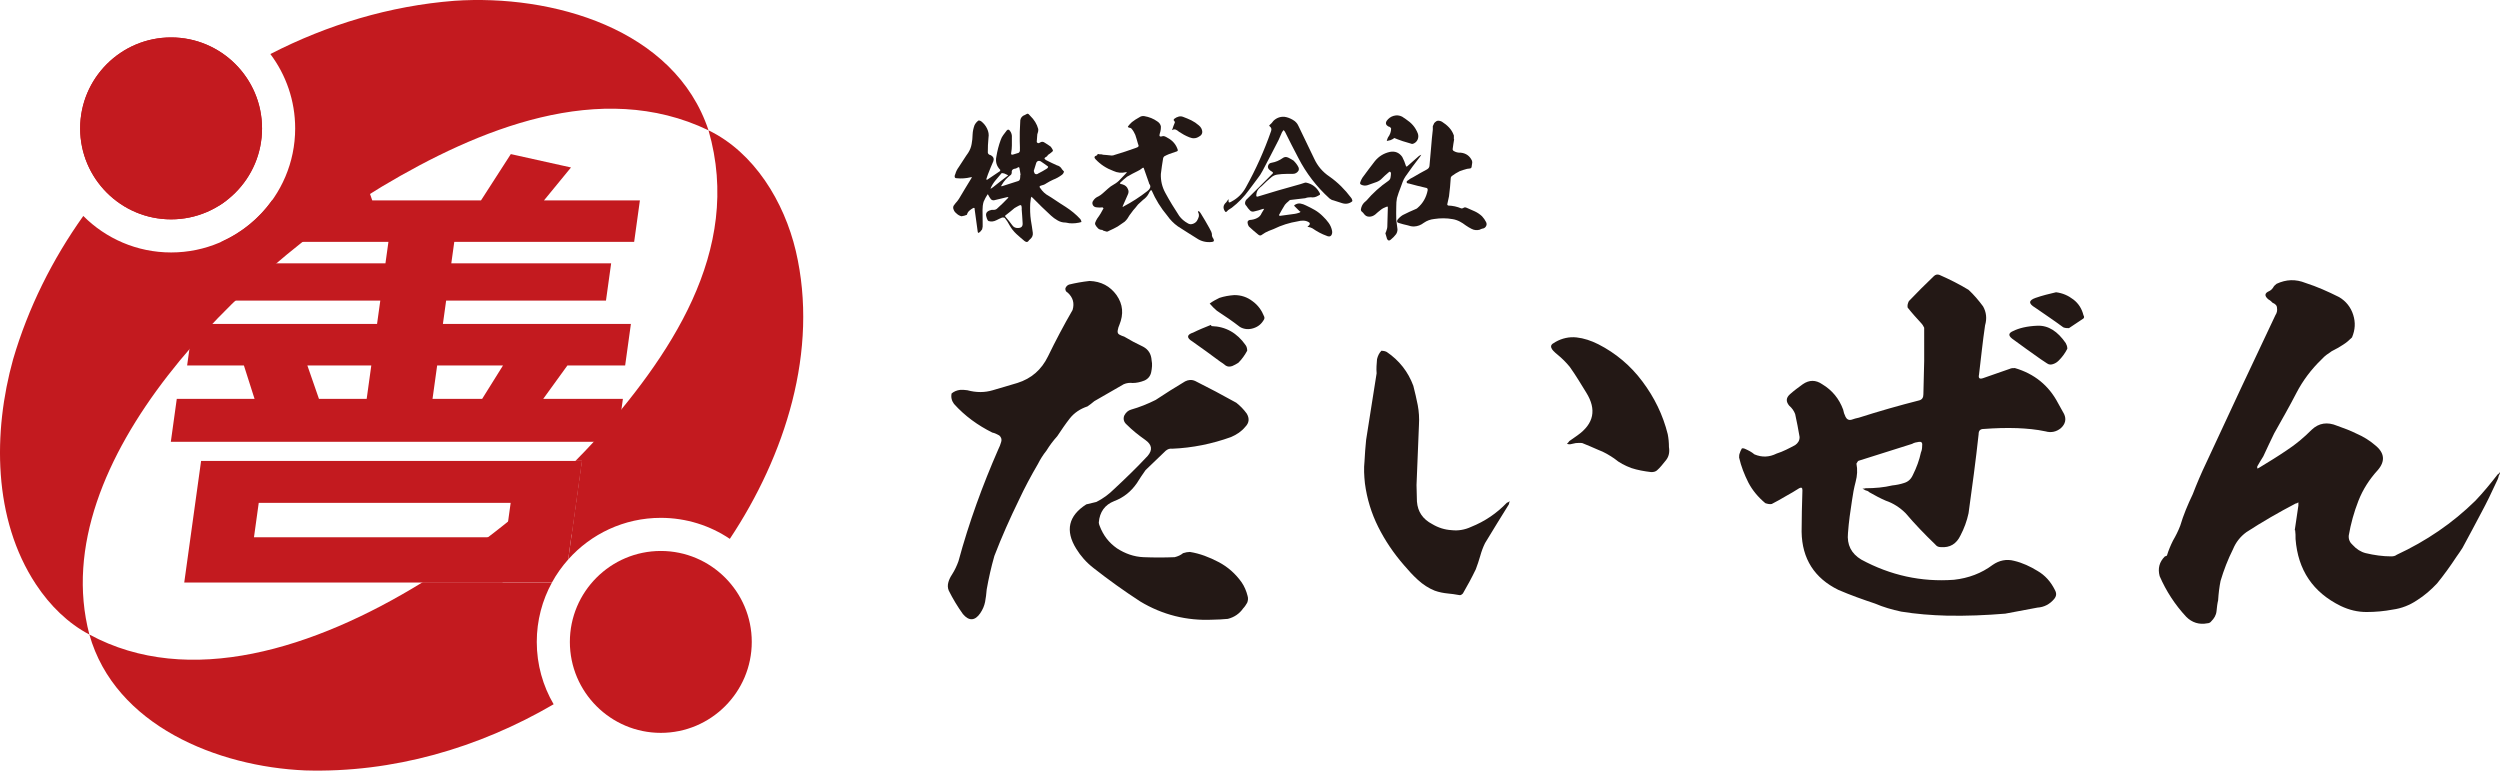 <?xml version="1.0" encoding="utf-8"?>
<!-- Generator: Adobe Illustrator 16.0.0, SVG Export Plug-In . SVG Version: 6.00 Build 0)  -->
<!DOCTYPE svg PUBLIC "-//W3C//DTD SVG 1.1//EN" "http://www.w3.org/Graphics/SVG/1.1/DTD/svg11.dtd">
<svg version="1.1" id="レイヤー_1" xmlns="http://www.w3.org/2000/svg" xmlns:xlink="http://www.w3.org/1999/xlink" x="0px"
	 y="0px" width="389.309px" height="120px" viewBox="0 0 389.309 120" enable-background="new 0 0 389.309 120"
	 xml:space="preserve">
<g>
	<path fill="#231815" d="M159.458,17.955c0.041,0,0.063,0,0.084-0.022c0.105-0.041,0.212-0.105,0.318-0.168
		c0.126-0.084,0.232-0.064,0.338,0.022c0.084,0.083,0.169,0.168,0.232,0.251c0.615,0.594,1.039,1.271,1.25,2.056
		c0.02,0.294-0.043,0.569-0.148,0.824c-0.042,0.381-0.063,0.762-0.085,1.143c0,0.106,0.063,0.169,0.17,0.211
		c0.105,0.043,0.211,0.023,0.317-0.063c0.275-0.19,0.529-0.169,0.805,0.043c0.296,0.168,0.593,0.38,0.889,0.591
		c0.126,0.169,0.254,0.362,0.339,0.551c0,0.085-0.022,0.148-0.085,0.211c-0.211,0.192-0.445,0.361-0.698,0.529
		c-0.042,0.085-0.085,0.15-0.148,0.211c-0.085,0.044-0.19,0.107-0.296,0.191c-0.106,0.105-0.106,0.19,0,0.275
		c0.106,0.084,0.211,0.17,0.296,0.19c0.508,0.255,1.015,0.509,1.546,0.741c0.359,0.085,0.633,0.295,0.804,0.636
		c0.021,0.021,0.042,0.042,0.063,0.062c0.043,0.044,0.085,0.105,0.127,0.149c0.063,0.043,0.106,0.083,0.106,0.148
		c-0.043,0.189-0.148,0.358-0.317,0.487c-0.424,0.316-0.868,0.57-1.377,0.762c-0.36,0.167-0.719,0.358-1.059,0.57
		c-0.231,0.171-0.507,0.277-0.804,0.34c-0.042,0.02-0.105,0.042-0.168,0.063c-0.064,0.043-0.085,0.107-0.064,0.169
		c0.021,0.064,0.064,0.127,0.106,0.169c0.337,0.51,0.783,0.932,1.311,1.208c0.296,0.19,0.594,0.359,0.89,0.571
		c0.571,0.38,1.165,0.782,1.755,1.143c0.848,0.55,1.631,1.187,2.286,1.905c0.085,0.128,0.15,0.275,0.17,0.444
		c-0.127,0.022-0.276,0.065-0.402,0.105c-0.339,0.065-0.678,0.107-1.016,0.107c-0.317,0-0.635-0.021-0.932-0.107l-0.169-0.02
		c-0.445,0-0.847-0.126-1.206-0.338c-0.381-0.211-0.72-0.467-1.016-0.741c-0.994-0.911-1.948-1.841-2.878-2.793
		c-0.065-0.063-0.128-0.106-0.19-0.15c-0.021,0.064-0.021,0.127-0.065,0.192c-0.041,0.294-0.083,0.57-0.106,0.868
		c-0.041,0.887-0.021,1.756,0.106,2.624c0.107,0.635,0.212,1.269,0.296,1.946c0.044,0.403-0.105,0.721-0.422,0.995
		c-0.042,0.042-0.105,0.085-0.148,0.128c-0.19,0.338-0.424,0.38-0.72,0.148c-0.424-0.361-0.867-0.721-1.27-1.102
		c-0.423-0.401-0.763-0.824-1.037-1.311c-0.212-0.424-0.487-0.828-0.783-1.208c-0.128-0.043-0.254-0.043-0.381-0.043
		c-0.317,0.128-0.613,0.277-0.909,0.423c-0.403,0.212-0.805,0.254-1.229,0.128c-0.084-0.064-0.148-0.128-0.168-0.211
		c-0.065-0.128-0.128-0.275-0.148-0.404c-0.17-0.506-0.022-0.847,0.507-1.037c0.19-0.084,0.381-0.105,0.592-0.084
		c0.255,0,0.467-0.084,0.635-0.276c0.551-0.486,1.079-1.016,1.588-1.545c0.043-0.063,0.084-0.106,0.106-0.169h-0.19
		c-0.678,0.169-1.355,0.34-2.033,0.487c-0.191,0.042-0.359-0.021-0.508-0.147c-0.168-0.234-0.318-0.465-0.444-0.721
		c-0.021-0.043-0.043-0.043-0.085-0.043c-0.231,0.36-0.444,0.741-0.613,1.145c-0.127,0.423-0.17,0.868-0.17,1.291
		c0,0.741,0,1.459,0.021,2.18c0.022,0.274,0,0.551-0.084,0.826c-0.148,0.231-0.318,0.424-0.571,0.57l-0.106-0.127
		c-0.17-1.185-0.339-2.369-0.487-3.555c0.021-0.234-0.063-0.275-0.254-0.191c-0.19,0.106-0.381,0.234-0.572,0.403
		c-0.168,0.147-0.296,0.338-0.36,0.571c0,0.023-0.021,0.043-0.021,0.064c-0.275,0.127-0.55,0.19-0.847,0.232
		c-0.318-0.085-0.572-0.232-0.805-0.466c-0.189-0.148-0.339-0.337-0.422-0.593c-0.085-0.188-0.085-0.381,0-0.57
		c0.169-0.254,0.381-0.509,0.592-0.741c0.085-0.105,0.169-0.234,0.254-0.361c0.635-1.059,1.27-2.139,1.927-3.196
		c0.02-0.042,0.041-0.107,0.083-0.17c-0.083,0-0.148,0-0.189,0.023c-0.72,0.168-1.462,0.231-2.203,0.147
		c-0.191,0-0.275-0.084-0.296-0.234c0-0.168,0.021-0.294,0.105-0.423c0.107-0.401,0.298-0.762,0.55-1.099
		c0.381-0.592,0.742-1.166,1.144-1.758c0.085-0.126,0.191-0.274,0.296-0.423c0.275-0.424,0.465-0.889,0.55-1.397
		c0.085-0.487,0.149-0.972,0.149-1.481c0.021-0.487,0.126-0.974,0.296-1.438c0.148-0.298,0.359-0.552,0.634-0.741
		c0.148,0,0.275,0.042,0.402,0.126c0.402,0.317,0.719,0.698,0.932,1.165c0.211,0.444,0.296,0.911,0.211,1.397
		c-0.084,0.761-0.106,1.522-0.106,2.307c0,0.106,0.063,0.211,0.169,0.296c0.107,0.064,0.212,0.105,0.318,0.128
		c0.381,0.231,0.508,0.528,0.381,0.91c-0.296,0.699-0.592,1.375-0.846,2.053c-0.084,0.233-0.169,0.467-0.233,0.678
		c-0.022,0.064-0.022,0.106,0,0.17c0.042,0,0.083,0,0.148-0.022l1.947-1.312c0.043-0.063,0.063-0.126,0.063-0.191
		c-0.592-0.592-0.784-1.291-0.613-2.095c0.146-0.868,0.359-1.736,0.676-2.583c0.085-0.275,0.233-0.529,0.402-0.762l0.53-0.698
		c0.169-0.191,0.318-0.191,0.488,0.021c0.252,0.317,0.359,0.698,0.317,1.122v1.185c0,0.381-0.042,0.741-0.105,1.122
		c-0.065,0.275,0.041,0.359,0.274,0.296c0.296-0.085,0.592-0.168,0.888-0.274c0.085-0.065,0.15-0.15,0.191-0.275
		c0.022-0.234,0-0.741-0.021-1.546c-0.02-0.804,0-1.883,0.085-3.26C158.95,18.356,159.14,18.123,159.458,17.955 M154.293,29.385
		c0.254-0.169,0.487-0.317,0.698-0.51c0.635-0.505,1.271-1.015,1.926-1.501c0.022-0.042,0.043-0.064,0.065-0.084l-0.085-0.043
		c-0.17-0.063-0.338-0.148-0.507-0.231c-0.065,0-0.15-0.022-0.213-0.042c-0.063-0.023-0.126-0.023-0.211,0
		c-0.317,0.36-0.615,0.718-0.932,1.099c-0.318,0.381-0.572,0.784-0.762,1.228v0.106C154.293,29.405,154.293,29.385,154.293,29.385
		 M158.928,27.226c-0.063-0.36-0.105-0.741-0.19-1.122l-0.126-0.085c-0.211,0.148-0.444,0.255-0.698,0.274
		c-0.275,0.086-0.403,0.275-0.359,0.573c0,0.126-0.044,0.231-0.107,0.337c-0.615,0.444-1.1,0.974-1.46,1.608
		c-0.042,0.043-0.084,0.106-0.105,0.17c0.085,0.021,0.147,0.021,0.21,0l1.905-0.612c0.127-0.044,0.255-0.087,0.403-0.128
		c0.148-0.021,0.276-0.085,0.36-0.191c0.063-0.125,0.105-0.254,0.105-0.402c0-0.127,0-0.274,0.022-0.421H158.928z M159.098,32.305
		c0-0.126-0.02-0.231-0.085-0.338c-0.126-0.042-0.231-0.02-0.359,0.063c-0.233,0.105-0.445,0.255-0.678,0.381
		c-0.444,0.381-0.889,0.741-1.333,1.08c-0.148,0.085-0.17,0.169-0.043,0.298c0.36,0.4,0.698,0.824,1.017,1.268
		c0.233,0.341,0.55,0.488,0.974,0.446c0.487-0.022,0.698-0.275,0.655-0.785c-0.043-0.718-0.083-1.439-0.148-2.159
		C159.118,32.474,159.118,32.391,159.098,32.305 M161.151,27.055c0.19,0.105,0.359,0.105,0.53-0.041
		c0.424-0.212,0.846-0.446,1.248-0.699c0.128-0.064,0.213-0.148,0.275-0.254c0.022-0.043,0.022-0.106-0.02-0.148
		c-0.361-0.275-0.763-0.55-1.144-0.805c-0.296-0.125-0.507-0.063-0.655,0.211c-0.148,0.424-0.276,0.848-0.402,1.292
		C161.002,26.761,161.067,26.908,161.151,27.055"/>
	<path fill="#231815" d="M172.265,24.134c0.21,0.021,0.422,0.044,0.633,0.063c0.233,0.043,0.446,0.022,0.636-0.063
		c1.122-0.337,2.243-0.698,3.343-1.099c0.085-0.043,0.191-0.085,0.297-0.128c0.105-0.064,0.148-0.148,0.127-0.254
		c-0.022-0.104-0.063-0.21-0.107-0.316c-0.125-0.446-0.252-0.891-0.402-1.334c-0.147-0.34-0.338-0.678-0.592-0.974
		c-0.063-0.064-0.148-0.105-0.233-0.128c-0.084,0-0.169-0.019-0.254-0.063l-0.083-0.126c0.19-0.254,0.402-0.487,0.635-0.698
		c0.359-0.275,0.74-0.529,1.142-0.741c0.233-0.17,0.507-0.235,0.783-0.192c0.763,0.128,1.44,0.404,2.032,0.826
		c0.296,0.19,0.466,0.424,0.551,0.74c0.02,0.36-0.021,0.722-0.148,1.082c0,0.041-0.022,0.106-0.042,0.169
		c-0.085,0.295,0.021,0.424,0.361,0.338c0.146-0.063,0.296-0.063,0.443,0c0.149,0.063,0.276,0.125,0.404,0.211
		c0.824,0.424,1.375,1.08,1.629,1.927c0,0.083-0.042,0.125-0.128,0.19c-0.38,0.147-0.803,0.275-1.227,0.422
		c-0.274,0.106-0.528,0.234-0.762,0.36c-0.085,0.087-0.127,0.17-0.168,0.255c-0.149,0.824-0.254,1.651-0.36,2.477
		c-0.042,1.058,0.19,2.033,0.698,2.962c0.655,1.208,1.376,2.394,2.158,3.578c0.339,0.464,0.783,0.847,1.314,1.142
		c0.253,0.169,0.507,0.191,0.782,0.106c0.275-0.084,0.487-0.231,0.657-0.465c0.126-0.213,0.232-0.424,0.296-0.657
		c0.042-0.231,0.02-0.465-0.106-0.698c-0.042-0.042-0.042-0.084,0-0.148c0.063-0.021,0.126,0,0.168,0.023
		c0.107,0.105,0.191,0.231,0.276,0.358c0.465,0.741,0.888,1.481,1.313,2.243c0.105,0.192,0.211,0.381,0.296,0.574
		c0.084,0.211,0.128,0.422,0.106,0.635c0.042,0.168,0.127,0.317,0.233,0.464c0.148,0.297,0.063,0.465-0.296,0.488
		c-0.848,0.083-1.631-0.106-2.307-0.571c-0.975-0.615-1.97-1.229-2.943-1.864c-0.656-0.465-1.207-1.036-1.651-1.673
		c-1.015-1.205-1.82-2.518-2.433-3.936c-0.044,0-0.085-0.022-0.127-0.022c-0.148,0.169-0.275,0.361-0.359,0.573
		c-0.19,0.36-0.487,0.676-0.848,0.93c-0.253,0.234-0.507,0.487-0.783,0.721c-0.147,0.17-0.296,0.358-0.424,0.529
		c-0.105,0.104-0.211,0.233-0.316,0.359c-0.148,0.192-0.297,0.381-0.424,0.573c-0.042,0.062-0.105,0.126-0.148,0.189
		c-0.105,0.19-0.232,0.382-0.359,0.571c-0.128,0.17-0.255,0.318-0.424,0.468c-0.359,0.253-0.72,0.506-1.079,0.741
		c-0.211,0.127-0.423,0.232-0.635,0.338c-0.253,0.125-0.509,0.231-0.762,0.359c-0.148,0.106-0.296,0.127-0.445,0.063
		c-0.126-0.042-0.274-0.085-0.424-0.128c-0.02-0.04-0.083-0.083-0.146-0.105c-0.255,0-0.466-0.083-0.637-0.232
		c-0.168-0.167-0.317-0.36-0.422-0.549c-0.063-0.128-0.063-0.234-0.021-0.361c0.042-0.126,0.085-0.232,0.148-0.338
		c0.042-0.085,0.105-0.191,0.169-0.297c0.382-0.507,0.698-1.038,0.975-1.586c-0.043-0.064-0.085-0.107-0.148-0.148
		c-0.318,0.042-0.615,0.042-0.911,0c-0.296-0.021-0.508-0.15-0.613-0.381c-0.107-0.234-0.085-0.466,0.084-0.679
		c0.191-0.294,0.444-0.505,0.805-0.655c0.231-0.125,0.444-0.274,0.657-0.467c0.274-0.232,0.528-0.486,0.804-0.718
		c0.274-0.255,0.57-0.467,0.911-0.656c0.38-0.212,0.741-0.486,1.037-0.828c0.316-0.317,0.612-0.655,0.931-0.973
		c0.043-0.021,0.083-0.042,0.083-0.083l-0.125-0.043c-0.698,0.168-1.355,0.105-1.99-0.191c-1.08-0.401-1.99-0.994-2.751-1.798
		c-0.275-0.274-0.233-0.487,0.148-0.615h0.063c0-0.083,0.042-0.146,0.106-0.188c0.084-0.043,0.168-0.043,0.253,0
		c0.084,0.042,0.17,0.042,0.233,0C171.692,24.092,171.966,24.134,172.265,24.134 M174.993,32.135c1.292-0.677,2.499-1.46,3.642-2.35
		c0.19-0.127,0.359-0.317,0.444-0.507c0.106-0.212,0.065-0.424-0.105-0.636c-0.021-0.019-0.042-0.062-0.042-0.126
		c-0.274-0.741-0.53-1.483-0.783-2.224c-0.021-0.189-0.127-0.233-0.275-0.106c-0.232,0.192-0.465,0.341-0.74,0.467
		c-0.551,0.274-1.101,0.55-1.631,0.867c-0.359,0.275-0.699,0.594-1.036,0.911c-0.106,0.085-0.085,0.17,0.063,0.211
		c0.105,0.044,0.211,0.064,0.318,0.086c0.38,0.126,0.655,0.359,0.783,0.698c0.147,0.275,0.147,0.57,0,0.868
		c-0.275,0.592-0.531,1.184-0.783,1.777c-0.044,0.042-0.044,0.105,0,0.148C174.91,32.221,174.953,32.178,174.993,32.135
		 M186.741,21.255c-0.464,0.318-0.973,0.36-1.524,0.128c-0.592-0.234-1.122-0.53-1.628-0.868c-0.128-0.128-0.298-0.234-0.467-0.317
		c-0.19-0.085-0.359-0.064-0.55,0.042c-0.021,0.021-0.042,0.021-0.085,0c0.02-0.022,0.042-0.042,0.064-0.065
		c0.105-0.381,0.252-0.74,0.402-1.1c0-0.085-0.022-0.149-0.085-0.234c-0.148-0.104-0.128-0.233,0.02-0.358
		c0.191-0.15,0.402-0.255,0.635-0.318c0.212-0.063,0.444-0.063,0.677,0.02c0.467,0.17,0.911,0.36,1.313,0.552
		c0.423,0.21,0.804,0.464,1.165,0.781c0.338,0.275,0.529,0.615,0.549,1.038C187.208,20.874,187.038,21.109,186.741,21.255"/>
	<path fill="#231815" d="M201.304,18.651c0.423,0.235,0.718,0.552,0.91,0.995c0.805,1.673,1.609,3.367,2.435,5.059
		c0.528,1.145,1.312,2.075,2.391,2.795c1.292,0.909,2.391,2.011,3.345,3.28c0.085,0.105,0.168,0.234,0.191,0.382
		c0.041,0.083,0.021,0.147-0.022,0.21c-0.464,0.36-0.994,0.447-1.586,0.254c-0.447-0.148-0.868-0.294-1.312-0.423
		c-0.234-0.042-0.425-0.147-0.615-0.295c-2.011-1.821-3.64-3.938-4.867-6.33c-0.721-1.354-1.398-2.71-2.075-4.065
		c-0.065-0.105-0.148-0.188-0.234-0.254c-0.063,0.107-0.126,0.212-0.211,0.297c-0.19,0.425-0.36,0.848-0.551,1.249
		c-0.824,1.609-1.65,3.218-2.498,4.806c-0.211,0.423-0.485,0.824-0.803,1.228c-0.444,0.593-0.868,1.162-1.313,1.756
		c-0.761,1.058-1.651,1.969-2.666,2.752c-0.107,0.064-0.234,0.147-0.36,0.231c-0.148,0.086-0.296,0.192-0.402,0.339
		c-0.127,0.128-0.212,0.128-0.296,0c-0.361-0.507-0.296-0.994,0.191-1.417c0.105-0.128,0.211-0.275,0.296-0.424l0.041-0.043
		c0.022,0,0.022,0.023,0.022,0.063v0.298c0.022,0.105,0.085,0.148,0.19,0.125c0.106-0.042,0.211-0.083,0.296-0.148
		c0.954-0.508,1.694-1.249,2.201-2.178c1.566-2.816,2.879-5.738,3.938-8.786c0.105-0.294,0.042-0.528-0.191-0.718
		c-0.128-0.085-0.128-0.17,0-0.255c0.211-0.19,0.402-0.381,0.55-0.612c0.487-0.467,1.059-0.678,1.714-0.635
		C200.479,18.25,200.901,18.419,201.304,18.651 M198.934,27.182c-0.34,0.043-0.635,0.171-0.911,0.381
		c-0.528,0.424-1.037,0.911-1.524,1.399c-0.084,0.063-0.169,0.126-0.253,0.21c-0.381,0.317-0.593,0.721-0.613,1.207
		c-0.022,0.232,0.083,0.297,0.296,0.212c1.016-0.318,2.054-0.614,3.09-0.931c1.142-0.317,2.285-0.635,3.45-0.975
		c0.211-0.063,0.444-0.147,0.655-0.211c0.105-0.042,0.211-0.064,0.34-0.021c0.825,0.191,1.48,0.656,1.924,1.397
		c0,0.02,0.022,0.042,0.042,0.063c0.043,0.064,0.086,0.148,0.128,0.254c0.02,0.085,0,0.17-0.105,0.211
		c-0.085,0.044-0.171,0.086-0.234,0.127c-0.36,0.212-0.72,0.275-1.102,0.212c-0.295,0-0.591,0.042-0.865,0.147
		c-0.784,0.086-1.547,0.169-2.33,0.275c-0.105,0.042-0.212,0.105-0.275,0.211c-0.211,0.15-0.38,0.34-0.55,0.53
		c-0.318,0.508-0.635,1.059-0.931,1.609c0.02,0.044,0.063,0.084,0.125,0.127c0.785-0.106,1.567-0.211,2.35-0.317
		c0.211-0.042,0.423-0.084,0.657-0.17c0.085-0.02,0.148-0.064,0.233-0.148c-0.084-0.042-0.127-0.063-0.168-0.105
		c-0.276-0.276-0.552-0.551-0.827-0.825c0-0.043,0.021-0.084,0.063-0.126c0.275-0.192,0.573-0.275,0.889-0.234
		c0.317,0.064,0.592,0.147,0.869,0.295c0.464,0.213,0.951,0.467,1.396,0.72c0.466,0.275,0.868,0.594,1.249,0.974
		c0.338,0.318,0.635,0.658,0.91,1.039c0.275,0.38,0.445,0.804,0.528,1.248c0.042,0.255,0,0.487-0.126,0.678
		c-0.085,0.107-0.191,0.17-0.318,0.17c-0.147,0-0.274-0.022-0.381-0.085c-0.782-0.275-1.523-0.677-2.221-1.164
		c-0.191-0.105-0.424-0.191-0.678-0.234c-0.02,0-0.063-0.02-0.105-0.02c0.021-0.043,0.042-0.063,0.064-0.085
		c0.042-0.043,0.106-0.083,0.168-0.127c0.211-0.231,0.169-0.424-0.127-0.549c-0.232-0.128-0.507-0.191-0.784-0.191
		c-0.274,0-0.548,0.021-0.825,0.106c-1.313,0.211-2.583,0.614-3.789,1.208c-0.254,0.084-0.508,0.189-0.762,0.295
		c-0.36,0.149-0.697,0.338-1.017,0.572c-0.19,0.17-0.401,0.17-0.591,0c-0.488-0.381-0.975-0.826-1.461-1.271
		c-0.148-0.232-0.211-0.467-0.211-0.719c0.063-0.17,0.169-0.255,0.338-0.297c0.381-0.02,0.763-0.106,1.101-0.275
		c0.361-0.169,0.614-0.424,0.762-0.804l0.297-0.487c0.02-0.043,0.063-0.107,0.085-0.169c-0.085,0-0.151,0-0.213,0.021
		c-0.464,0.168-0.931,0.297-1.418,0.402c-0.233,0.042-0.402-0.021-0.55-0.148c-0.232-0.231-0.423-0.467-0.592-0.741
		c-0.17-0.148-0.233-0.338-0.19-0.55c0.042-0.212,0.148-0.404,0.339-0.55c0.74-0.741,1.461-1.463,2.222-2.202l1.736-1.736
		c0.064-0.084,0.064-0.148-0.042-0.233c-0.211-0.107-0.382-0.254-0.551-0.424c-0.17-0.191-0.191-0.402-0.105-0.612
		c0.084-0.234,0.254-0.36,0.528-0.404c0.636-0.106,1.208-0.36,1.715-0.718c0.274-0.211,0.571-0.234,0.91-0.064
		c0.275,0.127,0.529,0.296,0.784,0.445c0.317,0.317,0.591,0.655,0.782,1.057c0.065,0.171,0.065,0.341,0,0.508
		c-0.211,0.338-0.508,0.508-0.931,0.508h-0.954C199.844,27.077,199.379,27.119,198.934,27.182"/>
	<path fill="#231815" d="M215.952,35.734c0.043-0.127,0.084-0.275,0.084-0.401l0.084-3.006c0-0.043,0-0.106-0.02-0.168
		c-0.064,0.04-0.128,0.04-0.191,0.04c-0.338,0.128-0.657,0.275-0.932,0.509c-0.274,0.213-0.55,0.444-0.824,0.698
		c-0.276,0.212-0.572,0.338-0.931,0.338c-0.341,0-0.615-0.148-0.826-0.444c-0.064-0.107-0.17-0.213-0.296-0.318
		c-0.128-0.084-0.191-0.231-0.171-0.402c0.065-0.381,0.211-0.72,0.488-1.014c0.125-0.128,0.252-0.234,0.38-0.341
		c0.996-1.162,2.117-2.178,3.386-3.047c0.214-0.147,0.34-0.338,0.361-0.57c0.042-0.234,0.064-0.447,0.064-0.679
		c-0.043-0.083-0.085-0.148-0.148-0.189c-0.063,0-0.105,0-0.148,0.041c-0.445,0.361-0.868,0.763-1.271,1.165
		c-0.275,0.233-0.571,0.381-0.931,0.487c-0.381,0.148-0.762,0.275-1.145,0.404c-0.337,0.105-0.654,0.083-0.971-0.065
		c-0.191-0.084-0.234-0.21-0.171-0.381c0.085-0.252,0.191-0.487,0.339-0.719c0.634-0.867,1.269-1.714,1.925-2.561
		c0.615-0.762,1.398-1.249,2.372-1.46c0.802-0.148,1.439,0.127,1.904,0.785c0.234,0.443,0.423,0.909,0.572,1.396
		c0.042,0.126,0.126,0.147,0.231,0.042c0.572-0.508,1.165-1.016,1.78-1.566c0.104-0.084,0.231-0.148,0.38-0.212
		c-0.064,0.128-0.148,0.254-0.232,0.359c-0.784,0.997-1.523,2.011-2.244,3.05c-0.17,0.254-0.316,0.528-0.424,0.824
		c-0.106,0.298-0.211,0.592-0.317,0.868c-0.211,0.551-0.423,1.101-0.571,1.65c-0.085,0.424-0.105,0.848-0.105,1.271
		c-0.02,0.698-0.02,1.397,0,2.116c0.063,0.487,0.125,0.996,0.191,1.483c0,0.274-0.085,0.53-0.211,0.741
		c-0.234,0.317-0.531,0.613-0.848,0.868c-0.234,0.211-0.425,0.168-0.571-0.128c-0.085-0.275-0.17-0.57-0.255-0.868
		C215.825,36.138,215.909,35.925,215.952,35.734 M216.523,21.828c-0.191,0.042-0.382,0.085-0.571,0.127
		c0.043-0.191,0.106-0.381,0.189-0.551c0.319-0.423,0.489-0.888,0.489-1.397c-0.044-0.106-0.127-0.189-0.213-0.231
		c-0.063-0.043-0.148-0.085-0.234-0.085c-0.38-0.233-0.464-0.53-0.231-0.888c0.274-0.381,0.634-0.637,1.079-0.764
		c0.466-0.127,0.89-0.084,1.313,0.127c0.401,0.255,0.782,0.531,1.165,0.827c0.38,0.317,0.697,0.677,0.931,1.079
		c0.146,0.254,0.274,0.487,0.36,0.741c0.106,0.338,0.083,0.657-0.063,0.974c-0.151,0.298-0.404,0.51-0.721,0.615
		c-0.127,0.02-0.254,0-0.381-0.063c-0.403-0.107-0.825-0.235-1.208-0.361c-0.274-0.107-0.55-0.213-0.824-0.297
		c-0.15-0.064-0.296-0.127-0.467-0.19C216.945,21.638,216.735,21.743,216.523,21.828 M226.218,23.182
		c-0.023,0.106,0.021,0.211,0.105,0.296c0.358,0.232,0.74,0.319,1.144,0.297c0.824,0.084,1.417,0.508,1.754,1.25
		c0.043,0.147,0.065,0.294,0.023,0.423c-0.023,0.147-0.043,0.295-0.063,0.422c0,0.211-0.085,0.317-0.234,0.36
		c-0.17,0.022-0.338,0.042-0.486,0.063c-0.382,0.107-0.763,0.212-1.145,0.361c-0.422,0.211-0.847,0.467-1.205,0.741
		c-0.108,0.084-0.171,0.168-0.191,0.274c-0.063,0.974-0.148,1.947-0.275,2.9c-0.086,0.423-0.19,0.848-0.276,1.271
		c0,0.064,0.064,0.126,0.148,0.17c0.7,0.02,1.396,0.168,2.033,0.442c0.106,0.021,0.211,0,0.317-0.063
		c0.169-0.126,0.34-0.126,0.551-0.021c0.422,0.17,0.825,0.359,1.249,0.551c0.401,0.188,0.784,0.443,1.121,0.76
		c0.254,0.275,0.465,0.573,0.634,0.911c0.108,0.232,0.108,0.444-0.02,0.656c-0.126,0.211-0.317,0.338-0.571,0.36
		c-0.148,0.043-0.274,0.084-0.403,0.168c-0.424,0.107-0.846,0.087-1.248-0.125c-0.318-0.148-0.615-0.34-0.931-0.551
		c-0.297-0.232-0.594-0.424-0.911-0.592c-0.362-0.19-0.742-0.318-1.122-0.381c-0.954-0.17-1.906-0.17-2.879-0.021
		c-0.592,0.063-1.122,0.255-1.609,0.592c-0.466,0.361-0.973,0.551-1.545,0.574c-0.338,0-0.656-0.065-0.932-0.171
		c-0.486-0.105-0.974-0.232-1.438-0.381c-0.255-0.063-0.318-0.233-0.19-0.487c0.231-0.295,0.507-0.551,0.825-0.741
		c0.655-0.338,1.355-0.657,2.053-0.951c0.083-0.022,0.168-0.087,0.234-0.149c0.845-0.72,1.375-1.652,1.586-2.751
		c0.042-0.255-0.064-0.381-0.318-0.402c-0.867-0.19-1.736-0.424-2.604-0.657c-0.106,0-0.211-0.02-0.296-0.084
		c-0.105-0.169-0.063-0.295,0.147-0.401c0.234-0.193,0.509-0.361,0.785-0.487c0.74-0.447,1.482-0.848,2.221-1.25
		c0.233-0.147,0.36-0.358,0.36-0.634l0.254-2.88c0.065-0.888,0.15-1.756,0.255-2.644v-0.552l0.211-0.464
		c0.063-0.085,0.147-0.168,0.275-0.255c0.126-0.106,0.294-0.148,0.465-0.126c0.17,0.02,0.317,0.063,0.466,0.147
		c0.402,0.254,0.783,0.552,1.101,0.89c0.338,0.361,0.572,0.742,0.741,1.206c0,0.021,0.021,0.043,0.021,0.065v0.57h0.042
		C226.365,22.166,226.281,22.653,226.218,23.182"/>
	<path fill="#231815" d="M173.871,45.951c1.006,1.444,1.131,2.952,0.441,4.646c-0.126,0.251-0.188,0.504-0.251,0.817
		c-0.063,0.314,0,0.565,0.251,0.692c0.251,0.125,0.502,0.249,0.753,0.312c0.941,0.566,1.883,1.068,2.951,1.571
		c0.816,0.44,1.256,1.131,1.318,2.135c0.125,0.564,0.063,1.193-0.063,1.82c-0.125,0.629-0.502,1.068-1.067,1.319
		c-0.628,0.252-1.257,0.376-1.821,0.376c-0.44-0.062-0.943,0-1.382,0.188c-1.507,0.88-3.077,1.758-4.584,2.639
		c-0.376,0.312-0.69,0.563-1.066,0.818c-1.131,0.375-2.072,1.003-2.764,1.881c-0.69,0.878-1.318,1.821-1.947,2.762
		c-0.627,0.692-1.192,1.444-1.695,2.262c-0.502,0.626-0.942,1.318-1.319,2.07c-1.068,1.821-2.072,3.706-2.952,5.59
		c-1.38,2.828-2.7,5.778-3.829,8.729c-0.502,1.759-0.879,3.452-1.192,5.21c-0.063,0.692-0.126,1.321-0.252,1.947
		c-0.125,0.629-0.376,1.192-0.754,1.758c-0.816,1.192-1.757,1.255-2.699,0.126c-0.817-1.129-1.57-2.385-2.198-3.64
		c-0.188-0.44-0.188-0.88-0.063-1.321c0.125-0.438,0.313-0.815,0.565-1.192c0.439-0.689,0.754-1.381,1.004-2.073
		c1.633-6.028,3.768-11.869,6.216-17.456c0.189-0.375,0.314-0.692,0.439-1.13c0.126-0.377,0-0.752-0.313-1.006
		c-0.377-0.187-0.69-0.375-1.067-0.438c-2.261-1.129-4.27-2.573-5.966-4.458c-0.376-0.503-0.501-1.069-0.376-1.635
		c0.376-0.312,0.817-0.5,1.382-0.563c0.313,0,0.691,0,1.067,0.063c1.382,0.375,2.699,0.375,3.957,0
		c1.317-0.377,2.575-0.755,3.831-1.131c2.197-0.691,3.766-2.072,4.772-4.144c1.193-2.45,2.449-4.835,3.829-7.222
		c0.314-1.067,0.063-1.945-0.753-2.698c-0.25-0.126-0.376-0.315-0.376-0.63c0.063-0.25,0.251-0.501,0.565-0.628
		c1.005-0.249,2.073-0.439,3.203-0.565C171.485,43.815,172.868,44.569,173.871,45.951 M177.577,93.672
		c-2.512-1.63-4.961-3.389-7.284-5.212c-1.131-0.878-2.011-1.882-2.701-3.011c-1.758-2.828-1.192-5.149,1.57-6.908
		c0.565-0.126,1.068-0.252,1.57-0.377c1.005-0.5,1.946-1.192,2.763-2.007c1.758-1.635,3.516-3.329,5.212-5.15
		c0.816-0.943,0.691-1.761-0.376-2.513c-1.068-0.752-2.01-1.507-2.89-2.387c-0.439-0.375-0.564-0.878-0.376-1.378
		c0.251-0.506,0.627-0.818,1.068-0.943c1.318-0.377,2.574-0.878,3.829-1.507c1.507-1.006,3.016-1.947,4.584-2.889
		c0.504-0.25,1.005-0.314,1.57-0.063c2.135,1.067,4.27,2.197,6.405,3.389c0.628,0.506,1.13,1.006,1.632,1.698
		c0.44,0.752,0.377,1.444-0.251,2.07c-0.564,0.692-1.318,1.195-2.198,1.572c-2.951,1.066-6.028,1.693-9.168,1.819
		c-0.376-0.061-0.69,0.063-1.004,0.314l-3.139,3.014c-0.503,0.692-0.942,1.381-1.382,2.073c-0.878,1.255-2.009,2.196-3.516,2.762
		c-1.443,0.566-2.26,1.696-2.387,3.328c0,0.189,0.063,0.314,0.126,0.503c0.565,1.507,1.444,2.636,2.7,3.517
		c1.256,0.815,2.638,1.318,4.145,1.379c1.632,0.065,3.203,0.065,4.835,0c0.502-0.124,0.942-0.312,1.319-0.626
		c0.376-0.126,0.753-0.189,1.066-0.189c1.57,0.252,3.014,0.815,4.459,1.57c1.443,0.755,2.637,1.821,3.579,3.14
		c0.439,0.629,0.753,1.384,0.941,2.136c0.125,0.377,0.062,0.755-0.063,1.069c-0.188,0.312-0.376,0.626-0.629,0.878
		c-0.564,0.815-1.381,1.381-2.386,1.63c-0.816,0.065-1.57,0.128-2.387,0.128C184.797,96.686,181.03,95.745,177.577,93.672
		 M193.965,53.737c0.188,0.251,0.252,0.566,0.252,0.878c-0.376,0.692-0.817,1.321-1.382,1.884c-0.313,0.188-0.627,0.377-0.942,0.503
		c-0.376,0.125-0.69,0.125-1.004-0.062c-0.313-0.253-0.566-0.441-0.878-0.63c-1.444-1.066-2.889-2.134-4.333-3.139
		c-0.943-0.563-0.879-1.065,0.125-1.38c0.88-0.439,1.821-0.818,2.764-1.195c0,0.064,0.062,0.127,0.125,0.188
		C190.888,50.848,192.646,51.854,193.965,53.737 M195.033,46.892c0.879,0.628,1.444,1.444,1.822,2.387
		c0.062,0.125,0.062,0.314,0,0.439c-0.377,0.691-0.879,1.13-1.633,1.383c-0.753,0.251-1.507,0.187-2.134-0.19
		c-1.131-0.878-2.324-1.694-3.581-2.511c-0.376-0.313-0.752-0.69-1.129-1.131c0.502-0.377,1.004-0.627,1.507-0.879
		c0.753-0.251,1.507-0.377,2.324-0.439C193.275,45.951,194.217,46.266,195.033,46.892"/>
	<path fill="#231815" d="M220.587,75.524c0,0.881,0.064,1.761,0.064,2.576c0.126,1.633,0.942,2.762,2.386,3.517
		c0.942,0.563,1.946,0.88,3.014,0.94c1.005,0.126,2.072-0.06,3.014-0.5c2.198-0.88,4.019-2.136,5.588-3.769
		c0.189-0.063,0.314-0.125,0.44-0.251c-0.063,0.126-0.063,0.314-0.126,0.503c-1.255,2.01-2.45,3.957-3.705,6.027
		c-0.313,0.626-0.566,1.318-0.754,2.01c-0.187,0.692-0.439,1.381-0.69,2.073c-0.629,1.315-1.318,2.573-2.009,3.766
		c-0.188,0.189-0.378,0.314-0.566,0.252c-0.627-0.126-1.255-0.189-1.82-0.252c-0.629-0.063-1.318-0.188-2.01-0.438
		c-0.941-0.38-1.82-0.943-2.636-1.698c-0.755-0.689-1.445-1.444-2.136-2.259c-1.633-1.884-2.951-3.832-4.019-5.965
		c-1.068-2.136-1.757-4.395-2.071-6.782c-0.126-1.195-0.189-2.324-0.063-3.454c0.063-1.069,0.125-2.199,0.251-3.329
		c0.563-3.454,1.067-6.908,1.633-10.36c-0.064-0.753,0-1.445,0.063-2.199c0.125-0.502,0.314-0.942,0.689-1.319
		c0.251,0,0.566,0.064,0.818,0.19c1.946,1.318,3.328,3.075,4.145,5.273c0.25,1.006,0.5,2.01,0.69,3.014
		c0.188,1.006,0.251,2.01,0.188,3.079C220.84,69.309,220.714,72.451,220.587,75.524 M259.458,71.633
		c-0.503,0.626-0.942,1.195-1.447,1.633c-0.249,0.188-0.502,0.251-0.878,0.251c-1.068-0.126-2.133-0.314-3.077-0.626
		c-1.005-0.377-1.884-0.817-2.699-1.507c-0.755-0.505-1.571-1.006-2.449-1.321c-0.879-0.377-1.697-0.754-2.513-1.066
		c-0.376-0.063-0.691,0-1.003,0c-0.254,0.06-0.566,0.125-0.88,0.188c-0.125,0-0.314,0-0.503-0.063
		c0.125-0.125,0.251-0.251,0.377-0.44l1.255-0.88c2.575-1.821,3.015-4.018,1.382-6.657c-0.816-1.318-1.632-2.697-2.575-4.018
		c-0.566-0.69-1.192-1.317-1.884-1.883c-0.252-0.188-0.44-0.377-0.691-0.629c-0.125-0.125-0.251-0.312-0.314-0.502
		c-0.062-0.251,0-0.376,0.19-0.565c0.188-0.125,0.375-0.25,0.502-0.313c1.005-0.566,2.135-0.817,3.264-0.69
		c1.131,0.125,2.262,0.5,3.392,1.068c2.7,1.38,5.023,3.328,6.844,5.776c1.884,2.511,3.202,5.21,3.956,8.227
		c0.125,0.626,0.188,1.318,0.188,2.008C260.021,70.377,259.895,71.069,259.458,71.633"/>
	<path fill="#231815" d="M299.642,51.037c-0.125-0.25-0.251-0.502-0.503-0.753c-0.689-0.753-1.38-1.507-2.072-2.385
		c-0.063-0.316,0-0.629,0.188-1.006c1.256-1.318,2.576-2.638,3.894-3.892c0.251-0.251,0.566-0.314,0.878-0.19
		c1.571,0.69,3.078,1.444,4.523,2.323c0.815,0.753,1.568,1.634,2.26,2.575c0.502,0.88,0.627,1.884,0.313,2.951
		c-0.377,2.512-0.627,5.087-0.942,7.662c-0.125,0.566,0.064,0.753,0.629,0.566c1.38-0.503,2.763-0.943,4.143-1.444
		c0.251-0.127,0.504-0.127,0.816-0.127c3.014,0.88,5.275,2.702,6.719,5.462c0.314,0.568,0.627,1.132,0.942,1.698
		c0.376,0.815,0.188,1.567-0.501,2.196c-0.691,0.566-1.507,0.755-2.388,0.503c-1.444-0.314-2.951-0.44-4.395-0.503
		c-1.758-0.063-3.516,0-5.212,0.126c-0.566,0-0.816,0.251-0.816,0.815c-0.439,4.083-1.005,8.226-1.568,12.309
		c-0.253,1.192-0.692,2.385-1.255,3.454c-0.629,1.318-1.634,1.944-3.079,1.821c-0.376,0-0.626-0.126-0.878-0.44
		c-1.633-1.57-3.141-3.139-4.585-4.835c-0.878-0.88-1.946-1.57-3.075-1.947c-0.881-0.377-1.696-0.817-2.575-1.318
		c-0.188-0.189-0.377-0.251-0.629-0.314c-0.125-0.063-0.25-0.126-0.439-0.251c0.189,0,0.315,0,0.503-0.063
		c1.444,0,2.825-0.124,4.143-0.438c0.629-0.063,1.255-0.188,1.821-0.377c0.628-0.189,1.067-0.566,1.381-1.258
		c0.566-1.13,1.005-2.322,1.255-3.515c0.125-0.251,0.188-0.629,0.188-1.069c0.063-0.438-0.125-0.626-0.502-0.563
		c-0.439,0.063-0.753,0.126-1.066,0.312c-2.764,0.88-5.59,1.759-8.354,2.639c-0.124,0.063-0.187,0.251-0.314,0.44
		c0.19,0.941,0.127,1.884-0.124,2.825c-0.25,0.943-0.439,1.947-0.565,2.888c-0.251,1.632-0.503,3.328-0.628,5.086
		c-0.187,1.821,0.502,3.203,2.072,4.143c4.522,2.451,9.357,3.52,14.442,3.142c2.262-0.251,4.271-1.006,6.029-2.324
		c1.005-0.692,2.134-0.941,3.327-0.626c1.318,0.312,2.513,0.878,3.643,1.57c1.192,0.689,2.073,1.693,2.699,2.951
		c0.314,0.563,0.252,1.004-0.125,1.444c-0.691,0.815-1.571,1.255-2.575,1.318c-1.696,0.312-3.329,0.626-5.024,0.943
		c-3.014,0.249-6.027,0.375-9.104,0.312c-2.388-0.063-4.772-0.251-7.097-0.629c-1.444-0.314-2.762-0.689-4.081-1.255
		c-1.884-0.629-3.831-1.318-5.714-2.133c-3.706-1.821-5.651-4.835-5.714-9.043c0-2.133,0.063-4.269,0.126-6.468
		c0-0.375-0.126-0.503-0.503-0.314c-0.692,0.44-1.318,0.817-2.009,1.192c-0.753,0.44-1.507,0.88-2.26,1.258
		c-0.314,0.063-0.629,0-1.006-0.126c-1.129-0.941-2.01-2.01-2.636-3.202c-0.628-1.258-1.13-2.511-1.444-3.895
		c0-0.251,0-0.5,0.126-0.752c0.063-0.251,0.188-0.44,0.313-0.692c0.188,0,0.314,0,0.439,0.063c0.566,0.251,1.068,0.503,1.507,0.88
		c1.195,0.5,2.325,0.438,3.456-0.126c1.005-0.314,1.946-0.817,2.887-1.318c0.441-0.314,0.691-0.692,0.691-1.258
		c-0.188-1.192-0.44-2.385-0.691-3.577c-0.188-0.503-0.502-0.943-0.941-1.321c-0.503-0.626-0.503-1.192,0.125-1.758
		c0.628-0.564,1.318-1.067,2.01-1.57c1.004-0.69,2.01-0.69,3.012,0c1.571,0.943,2.638,2.261,3.267,3.957
		c0.062,0.377,0.189,0.754,0.376,1.132c0.19,0.375,0.501,0.563,0.942,0.438c0.377-0.126,0.752-0.252,1.129-0.314
		c3.14-1.004,6.219-1.884,9.42-2.699c0.439-0.126,0.628-0.44,0.628-0.943l0.125-5.212V51.037z M321.933,54.302
		c-0.314,0.629-0.752,1.257-1.318,1.822c-0.251,0.251-0.503,0.439-0.88,0.566c-0.312,0.125-0.689,0.125-1.004-0.127
		c-0.313-0.188-0.628-0.439-0.942-0.626c-1.507-1.068-3.014-2.136-4.458-3.204c-0.627-0.503-0.565-0.879,0.188-1.192
		c0.879-0.44,2.136-0.753,3.769-0.818c1.695-0.063,3.139,0.88,4.395,2.702C321.808,53.674,321.933,53.925,321.933,54.302
		 M322.875,46.641c0.816,0.629,1.319,1.445,1.57,2.449c0.125,0.19,0.125,0.377,0,0.503c-0.753,0.503-1.507,1.004-2.26,1.507
		c-0.314,0-0.566,0-0.881-0.126c-1.442-1.068-2.951-2.071-4.394-3.075c-1.068-0.629-1.006-1.131,0.062-1.507
		c1.068-0.377,2.136-0.63,3.202-0.88C321.181,45.638,322.059,46.014,322.875,46.641"/>
	<path fill="#231815" d="M357.912,78.727v-0.5c-0.189,0.125-0.314,0.188-0.439,0.188c-2.638,1.381-5.149,2.825-7.662,4.458
		c-0.941,0.689-1.632,1.57-2.073,2.639c-0.816,1.63-1.444,3.265-1.946,4.958c-0.188,0.943-0.313,1.947-0.377,3.014
		c-0.125,0.503-0.188,1.069-0.25,1.695c-0.063,0.629-0.377,1.132-0.815,1.57c-0.127,0.191-0.378,0.314-0.629,0.314
		c-1.256,0.251-2.387-0.123-3.265-1.004c-1.758-1.884-3.141-4.02-4.146-6.342c-0.312-1.195-0.06-2.199,0.818-3.077
		c0.125,0,0.187-0.063,0.314-0.125c0.25-0.818,0.564-1.57,0.941-2.325c0.44-0.752,0.817-1.507,1.13-2.322
		c0.502-1.696,1.194-3.328,1.946-4.898c0.629-1.633,1.32-3.266,2.073-4.835c3.58-7.723,7.159-15.384,10.799-23.047
		c0.252-0.376,0.314-0.753,0.252-1.129c0-0.377-0.252-0.627-0.691-0.815c-0.187-0.19-0.377-0.377-0.627-0.504
		c-0.692-0.565-0.627-1.002,0.126-1.318c0.251-0.125,0.439-0.314,0.566-0.5c0.123-0.253,0.312-0.441,0.564-0.629
		c1.507-0.692,2.951-0.753,4.52-0.126c1.76,0.565,3.454,1.318,5.212,2.198c1.068,0.627,1.821,1.571,2.197,2.762
		c0.377,1.193,0.314,2.324-0.187,3.517c-0.44,0.44-0.879,0.818-1.381,1.132c-0.566,0.376-1.131,0.689-1.76,1.002
		c-0.564,0.377-1.129,0.753-1.568,1.258c-1.633,1.568-2.952,3.328-3.957,5.272c-1.067,2.076-2.26,4.146-3.453,6.279
		c-0.565,1.132-1.131,2.387-1.696,3.582c-0.313,0.5-0.627,1.004-0.942,1.567v0.317c0.125,0,0.188-0.063,0.314-0.128
		c1.444-0.878,2.888-1.756,4.269-2.699c1.445-0.943,2.702-2.007,3.894-3.202c1.129-1.069,2.448-1.255,3.955-0.626
		c1.068,0.375,2.073,0.752,3.077,1.252c1.006,0.44,1.948,1.006,2.828,1.761c1.507,1.192,1.631,2.511,0.438,3.892
		c-1.317,1.444-2.323,3.016-3.014,4.772c-0.689,1.759-1.192,3.58-1.507,5.401c-0.063,0.629,0.189,1.129,0.629,1.507
		c0.566,0.629,1.255,1.066,2.01,1.255c1.318,0.314,2.636,0.503,3.955,0.503c0.376,0,0.629-0.063,0.88-0.251
		c4.583-2.136,8.664-4.898,12.244-8.415c1.255-1.318,2.386-2.699,3.453-4.083c0.127-0.061,0.25-0.187,0.377-0.375
		c0,0.188-0.063,0.375-0.19,0.566c-0.061,0.377-0.249,0.752-0.438,1.13c-0.691,1.507-1.444,3.076-2.261,4.583
		c-0.941,1.821-1.946,3.643-2.951,5.524c-0.314,0.506-0.629,0.943-0.94,1.384c-0.944,1.444-1.947,2.825-3.014,4.143
		c-0.942,1.004-1.948,1.884-3.141,2.637c-1.129,0.754-2.386,1.258-3.767,1.444c-1.319,0.251-2.699,0.377-4.082,0.377
		c-1.381,0-2.701-0.314-4.019-0.941c-4.333-2.136-6.656-5.587-7.032-10.425c0-0.5,0-0.941-0.064-1.378h-0.06
		C357.536,81.303,357.723,79.985,357.912,78.727"/>
	<path fill="#C31A1F" d="M90.608,71.774H31.315L28.69,90.719h49.511c3.113-2.174,7.128-4.969,10.823-7.517L90.608,71.774z
		 M39.55,83.66l0.741-5.348h39.231l-0.741,5.348H39.55z"/>
	<path fill="#C31A1F" d="M34.265,31.203l-0.107,0.774c0.382-0.24,0.752-0.497,1.108-0.774H34.265z"/>
	<path fill="#C31A1F" d="M98.753,37.668l0.895-6.465H84.714l4.203-5.125l-9.37-2.082l-4.641,7.207H57.966l-2.439-7.058L46.16,25.78
		l1.85,5.423h-5.646c-2.007,2.808-4.744,5.054-7.935,6.465h26.059l-0.464,3.343H35.58l-0.804,5.795h24.446l-0.506,3.642H30.037
		l-0.896,6.464h8.841l1.658,5.202H27.528L26.602,68.8h69.471L97,62.114H84.592l3.767-5.202h8.992l0.895-6.464H68.97l0.505-3.642
		h24.891l0.804-5.795H70.278l0.463-3.343H98.753z M57.1,62.114H49.67l-1.806-5.202h9.956L57.1,62.114z M78.329,56.912l-3.247,5.202
		h-7.728l0.721-5.202H78.329z"/>
	<path fill="#C31A1F" d="M59.498,29.042c14.874-8.879,33.986-16.861,50.835-8.75C105.071,4.419,85.897-0.919,70.736,0.126
		C60.724,0.913,50.997,3.833,42.102,8.416c2.424,3.229,3.863,7.237,3.863,11.577c0,10.653-8.667,19.32-19.32,19.32
		c-5.336,0-10.174-2.175-13.674-5.684c-4.825,6.78-8.582,14.301-10.93,22.32c-3.145,11.307-3.16,24.889,3.561,35.055
		c2.18,3.306,5.019,6.085,8.314,7.806C6.775,71.552,38.491,41.728,59.498,29.042"/>
	<path fill="#C31A1F" d="M13.917,98.81c3.998,14.183,19.99,20.585,33.588,21.162c13.678,0.407,27.01-3.477,38.708-10.302
		c-1.667-2.855-2.626-6.171-2.626-9.708c0-3.346,0.855-6.495,2.359-9.242H65.724C48.981,101.018,29.41,107.214,13.917,98.81"/>
	<path fill="#C31A1F" d="M123.926,39.085c-1.815-7.671-6.48-15.354-13.594-18.791c5.458,18.885-6.236,35.437-17.958,48.591
		c-0.871,0.946-1.794,1.912-2.763,2.886h0.998l-2.129,15.355c3.542-3.975,8.696-6.485,14.426-6.485
		c3.973,0,7.671,1.208,10.746,3.272C122.241,70.984,127.558,54.614,123.926,39.085"/>
	<path fill="#C31A1F" d="M89.61,71.774c-6.344,6.392-14.687,13.288-23.886,18.945h20.221c0.707-1.296,1.561-2.498,2.534-3.59
		l2.129-15.355H89.61z"/>
	<path fill="#C31A1F" d="M26.644,5.829c-7.811,0-14.163,6.354-14.163,14.163c0,7.81,6.352,14.165,14.163,14.165
		c7.809,0,14.163-6.354,14.163-14.165C40.807,12.183,34.453,5.829,26.644,5.829"/>
	<path fill="#C31A1F" d="M102.905,85.798c-7.81,0-14.163,6.352-14.163,14.163c0,7.809,6.353,14.163,14.163,14.163
		c7.809,0,14.163-6.354,14.163-14.163C117.068,92.15,110.714,85.798,102.905,85.798"/>
	<path fill="#C31A1F" d="M26.644,5.829c-7.809,0-14.163,6.354-14.163,14.163c0,7.81,6.354,14.165,14.163,14.165
		s14.163-6.354,14.163-14.165C40.807,12.183,34.453,5.829,26.644,5.829"/>
</g>
<g>
</g>
<g>
</g>
<g>
</g>
<g>
</g>
<g>
</g>
<g>
</g>
<g>
</g>
<g>
</g>
<g>
</g>
<g>
</g>
<g>
</g>
<g>
</g>
<g>
</g>
<g>
</g>
<g>
</g>
</svg>
